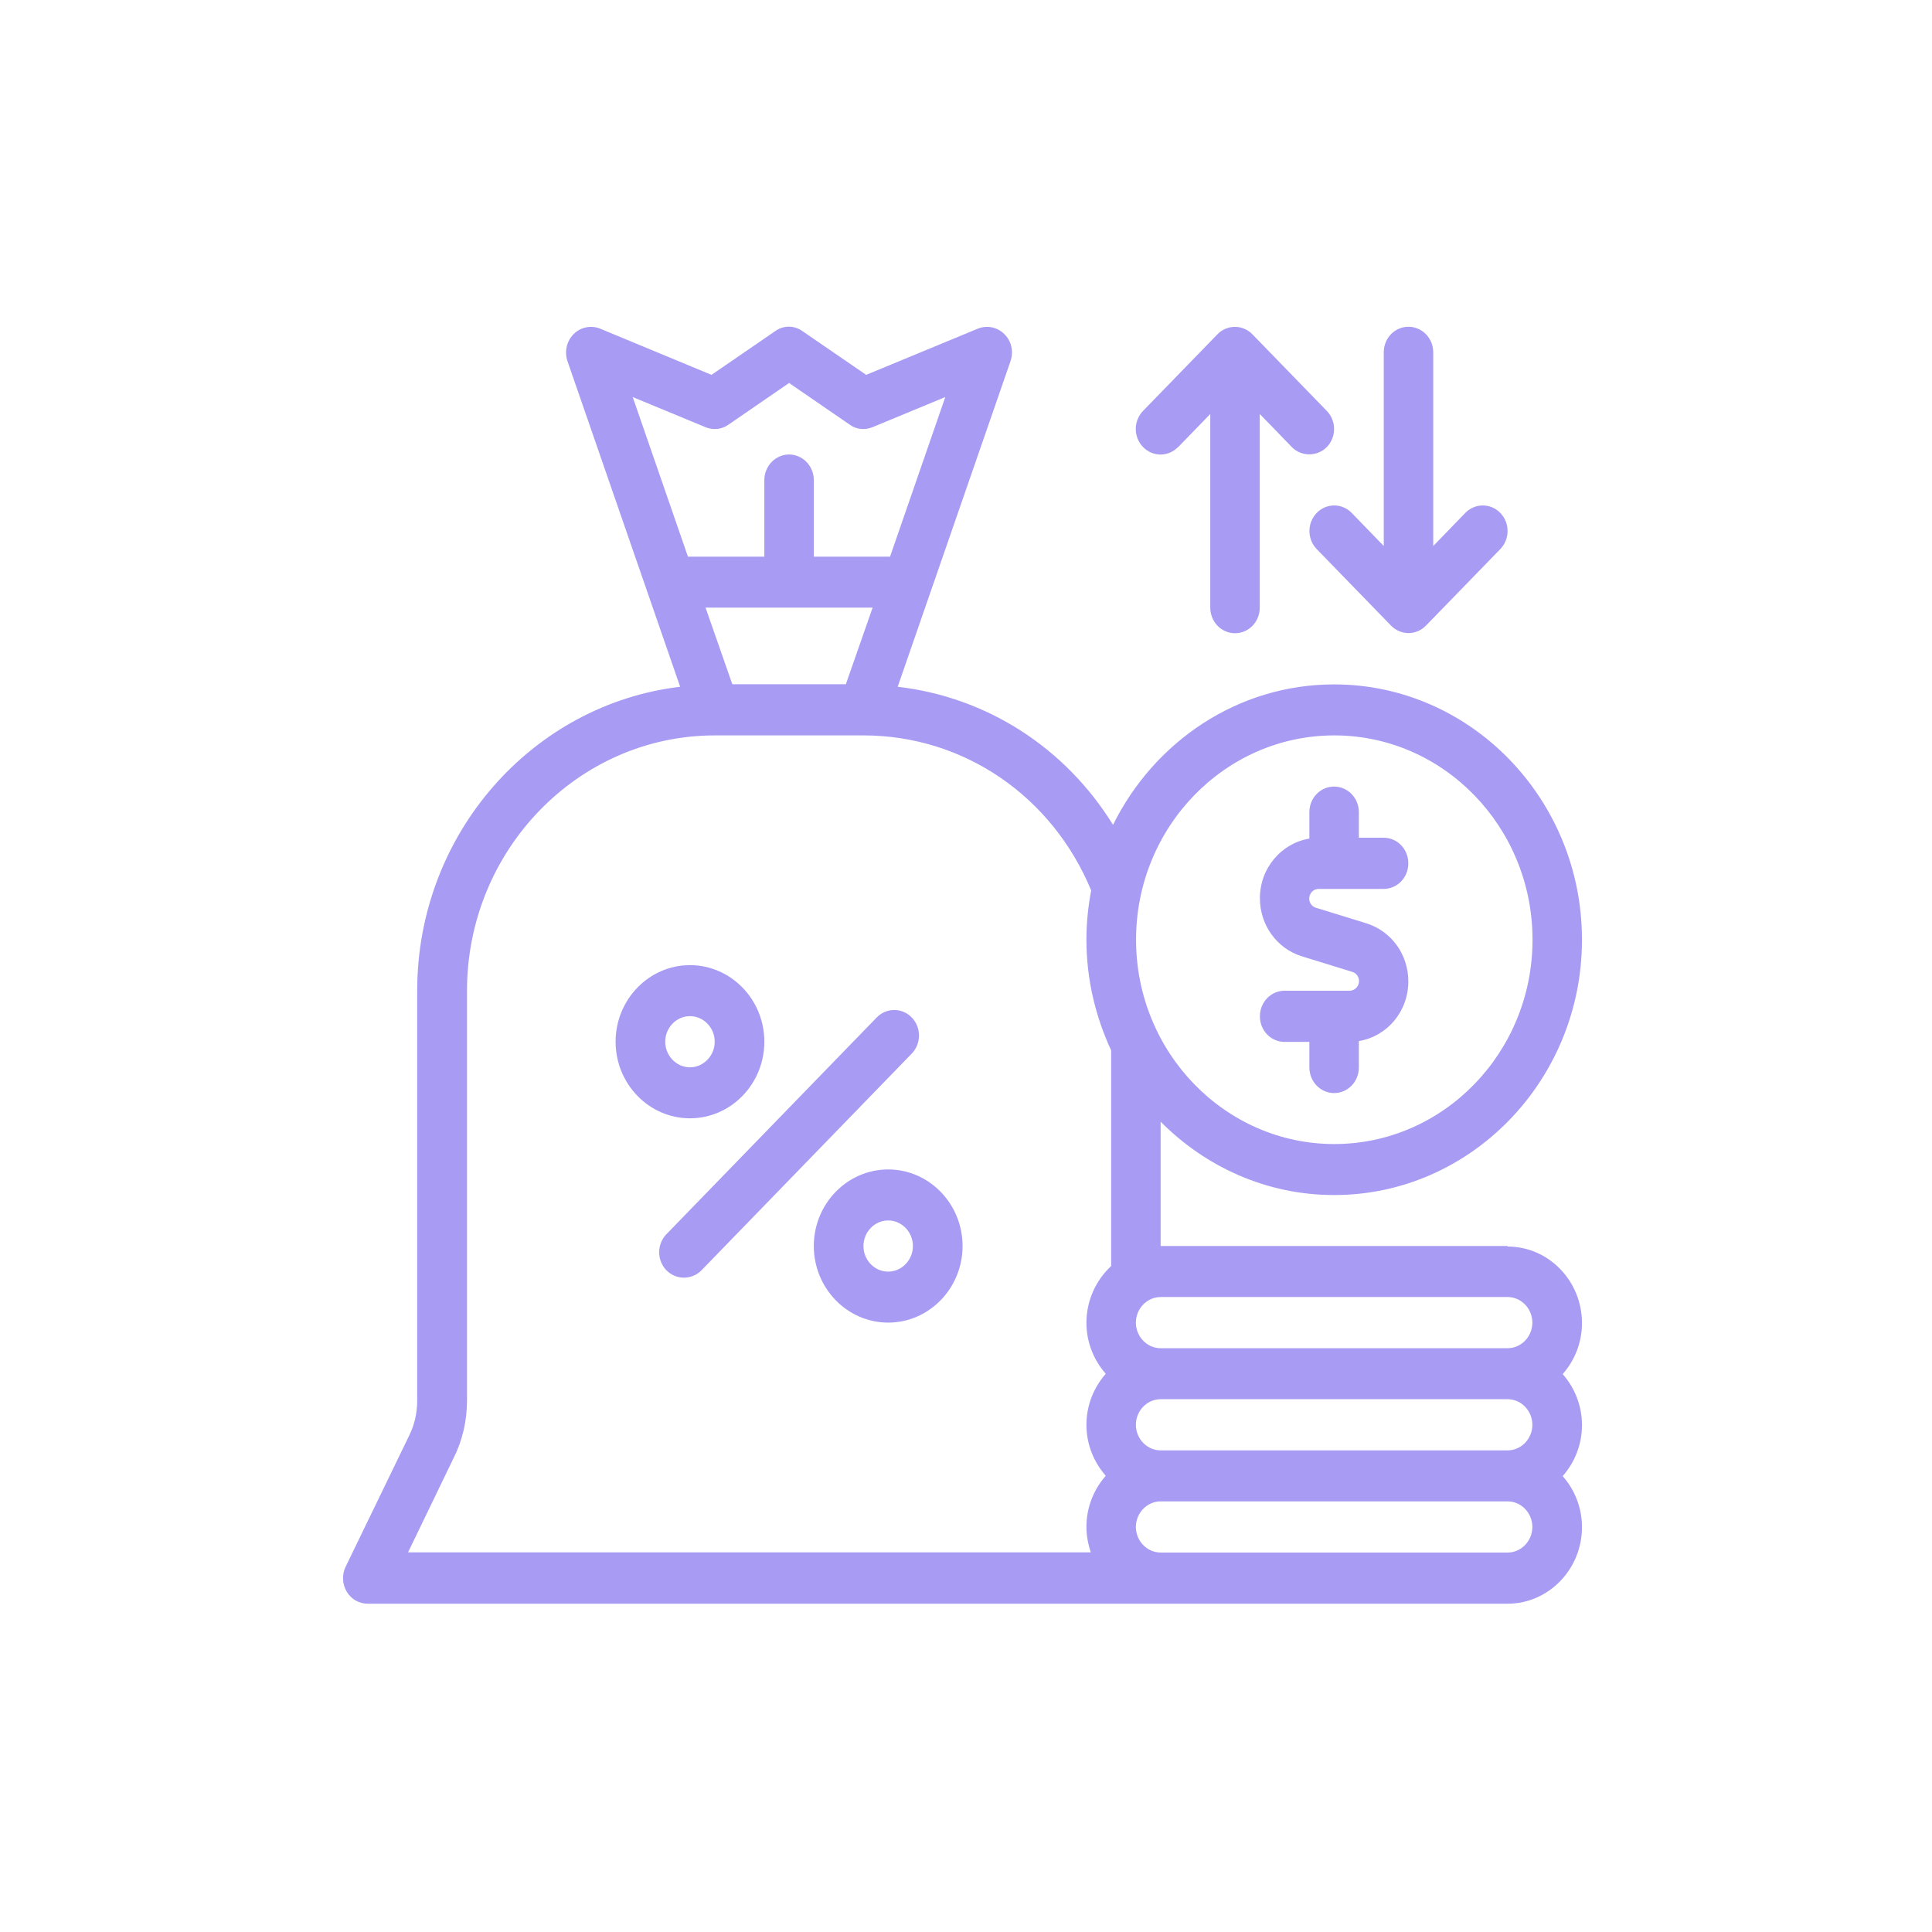 <svg width="90" height="90" viewBox="0 0 90 90" fill="none" xmlns="http://www.w3.org/2000/svg">
<g clip-path="url(#clip0_232_2866)">
<path d="M70.231 62.805H54.067C53.435 62.805 52.914 62.268 52.914 61.613C52.914 60.958 53.435 60.421 54.067 60.421H70.231C70.862 60.421 71.383 60.958 71.383 61.613C71.383 62.268 70.862 62.805 70.231 62.805ZM70.231 67.564H54.067C53.435 67.564 52.914 67.027 52.914 66.372C52.914 65.717 53.435 65.18 54.067 65.18H70.231C70.862 65.18 71.383 65.717 71.383 66.372C71.383 67.027 70.862 67.564 70.231 67.564ZM70.231 72.323H54.067C53.435 72.323 52.914 71.786 52.914 71.131C52.914 70.476 53.435 69.94 54.067 69.94H70.231C70.862 69.94 71.383 70.476 71.383 71.131C71.383 71.786 70.862 72.323 70.231 72.323ZM62.157 34.258C67.247 34.258 71.391 38.527 71.391 43.776C71.391 49.024 67.247 53.294 62.157 53.294C57.066 53.294 52.922 49.024 52.922 43.776C52.922 38.527 57.066 34.258 62.157 34.258ZM51.762 58.977C51.06 59.632 50.61 60.571 50.61 61.621C50.61 62.536 50.957 63.365 51.51 63.996C50.957 64.628 50.61 65.457 50.61 66.372C50.61 67.288 50.957 68.116 51.51 68.748C50.957 69.379 50.61 70.208 50.61 71.123C50.61 71.542 50.689 71.944 50.815 72.315H19.008L21.139 67.903C21.542 67.106 21.755 66.175 21.755 65.251V46.151C21.755 39.601 26.94 34.258 33.302 34.258H40.223C44.896 34.258 49.016 37.091 50.831 41.479C50.689 42.229 50.61 42.987 50.61 43.776C50.61 45.623 51.036 47.367 51.762 48.93V58.985V58.977ZM40.65 28.306L39.403 31.874H34.114L32.867 28.306H40.65ZM29.474 18.496L32.867 19.901C33.215 20.043 33.617 20.012 33.933 19.783L36.758 17.841L39.584 19.783C39.892 20.012 40.302 20.043 40.642 19.901L44.035 18.496L41.462 25.931H37.911V22.363C37.911 21.708 37.39 21.172 36.758 21.172C36.127 21.172 35.606 21.708 35.606 22.363V25.931H32.047L29.474 18.496ZM70.231 58.045H54.067V52.252C56.158 54.36 59.008 55.67 62.149 55.67C68.51 55.67 73.695 50.327 73.695 43.776C73.695 37.225 68.51 31.882 62.149 31.882C57.658 31.882 53.767 34.55 51.849 38.425C49.631 34.834 45.977 32.474 41.818 31.992L47.074 16.823C47.224 16.381 47.121 15.884 46.782 15.56C46.458 15.236 45.977 15.142 45.559 15.307L40.35 17.462L37.382 15.426C37.003 15.15 36.49 15.15 36.111 15.426L33.144 17.462L27.95 15.307C27.532 15.142 27.051 15.236 26.727 15.56C26.396 15.884 26.285 16.381 26.435 16.823L31.684 31.992C24.801 32.813 19.434 38.843 19.434 46.159V65.259C19.434 65.82 19.308 66.364 19.079 66.838L16.104 72.978C15.922 73.349 15.938 73.783 16.151 74.146C16.356 74.493 16.727 74.707 17.13 74.707H70.231C72.133 74.707 73.695 73.105 73.695 71.139C73.695 70.224 73.348 69.387 72.796 68.764C73.348 68.132 73.695 67.303 73.695 66.388C73.695 65.472 73.348 64.636 72.796 64.012C73.348 63.381 73.695 62.552 73.695 61.637C73.695 59.671 72.141 58.069 70.231 58.069" fill="#A89BF3"/>
<path d="M30.989 48.527C30.989 47.872 31.51 47.336 32.142 47.336C32.773 47.336 33.294 47.872 33.294 48.527C33.294 49.182 32.773 49.719 32.142 49.719C31.51 49.719 30.989 49.182 30.989 48.527ZM35.606 48.527C35.606 46.562 34.052 44.96 32.142 44.96C30.232 44.96 28.677 46.562 28.677 48.527C28.677 50.493 30.232 52.095 32.142 52.095C34.052 52.095 35.606 50.493 35.606 48.527Z" fill="#A89BF3"/>
<path d="M41.375 59.237C40.736 59.237 40.223 58.7 40.223 58.045C40.223 57.39 40.744 56.853 41.375 56.853C42.006 56.853 42.527 57.39 42.527 58.045C42.527 58.7 42.006 59.237 41.375 59.237ZM41.375 54.477C39.465 54.477 37.91 56.08 37.91 58.045C37.91 60.01 39.465 61.612 41.375 61.612C43.285 61.612 44.84 60.01 44.84 58.045C44.84 56.08 43.285 54.477 41.375 54.477Z" fill="#A89BF3"/>
<path d="M42.473 47.399C42.023 46.933 41.289 46.933 40.839 47.399L31.044 57.494C30.595 57.959 30.595 58.709 31.044 59.175C31.494 59.633 32.228 59.633 32.678 59.175L42.473 49.08C42.923 48.614 42.923 47.865 42.473 47.399Z" fill="#A89BF3"/>
<path d="M62.874 46.152H59.844C59.204 46.152 58.691 46.681 58.691 47.344C58.691 48.007 59.204 48.536 59.844 48.536H60.996V49.727C60.996 50.383 61.509 50.919 62.148 50.919C62.788 50.919 63.301 50.39 63.301 49.727V48.496C64.611 48.283 65.605 47.123 65.605 45.718C65.605 44.463 64.816 43.374 63.648 43.011L61.296 42.285C61.114 42.23 60.988 42.056 60.988 41.859C60.988 41.614 61.185 41.409 61.422 41.409H64.453C65.092 41.409 65.605 40.88 65.605 40.217C65.605 39.554 65.092 39.025 64.453 39.025H63.301V37.833C63.301 37.178 62.788 36.642 62.148 36.642C61.509 36.642 60.996 37.17 60.996 37.833V39.065C59.694 39.278 58.691 40.438 58.691 41.843C58.691 43.098 59.481 44.187 60.649 44.55L63.001 45.276C63.182 45.331 63.309 45.505 63.309 45.702C63.309 45.947 63.111 46.152 62.874 46.152Z" fill="#A89BF3"/>
<path d="M54.887 20.824L56.379 19.285V28.306C56.379 28.962 56.892 29.498 57.531 29.498C58.17 29.498 58.684 28.969 58.684 28.306V19.285C58.684 19.285 60.175 20.816 60.175 20.824C60.601 21.266 61.351 21.29 61.809 20.824C62.259 20.359 62.259 19.609 61.809 19.143L58.344 15.576C57.894 15.11 57.16 15.11 56.71 15.576L53.246 19.143C52.796 19.609 52.796 20.359 53.246 20.824C53.696 21.29 54.429 21.29 54.879 20.824" fill="#A89BF3"/>
<path d="M61.336 23.896C60.886 24.361 60.886 25.111 61.336 25.577L64.8 29.144C65.021 29.373 65.321 29.491 65.613 29.491C65.905 29.491 66.205 29.373 66.426 29.144L69.891 25.577C70.341 25.111 70.341 24.361 69.891 23.896C69.441 23.43 68.707 23.43 68.257 23.896L66.766 25.435V16.413C66.766 15.758 66.252 15.222 65.613 15.222C64.974 15.222 64.461 15.751 64.461 16.413V25.435L62.969 23.896C62.519 23.43 61.785 23.43 61.336 23.896Z" fill="#A89BF3"/>
</g>
<defs>
<clipPath id="clip0_232_2866">
<rect width="58.152" height="59.92" fill="white" transform="translate(15.764 15)"/>
</clipPath>
</defs>
</svg>
